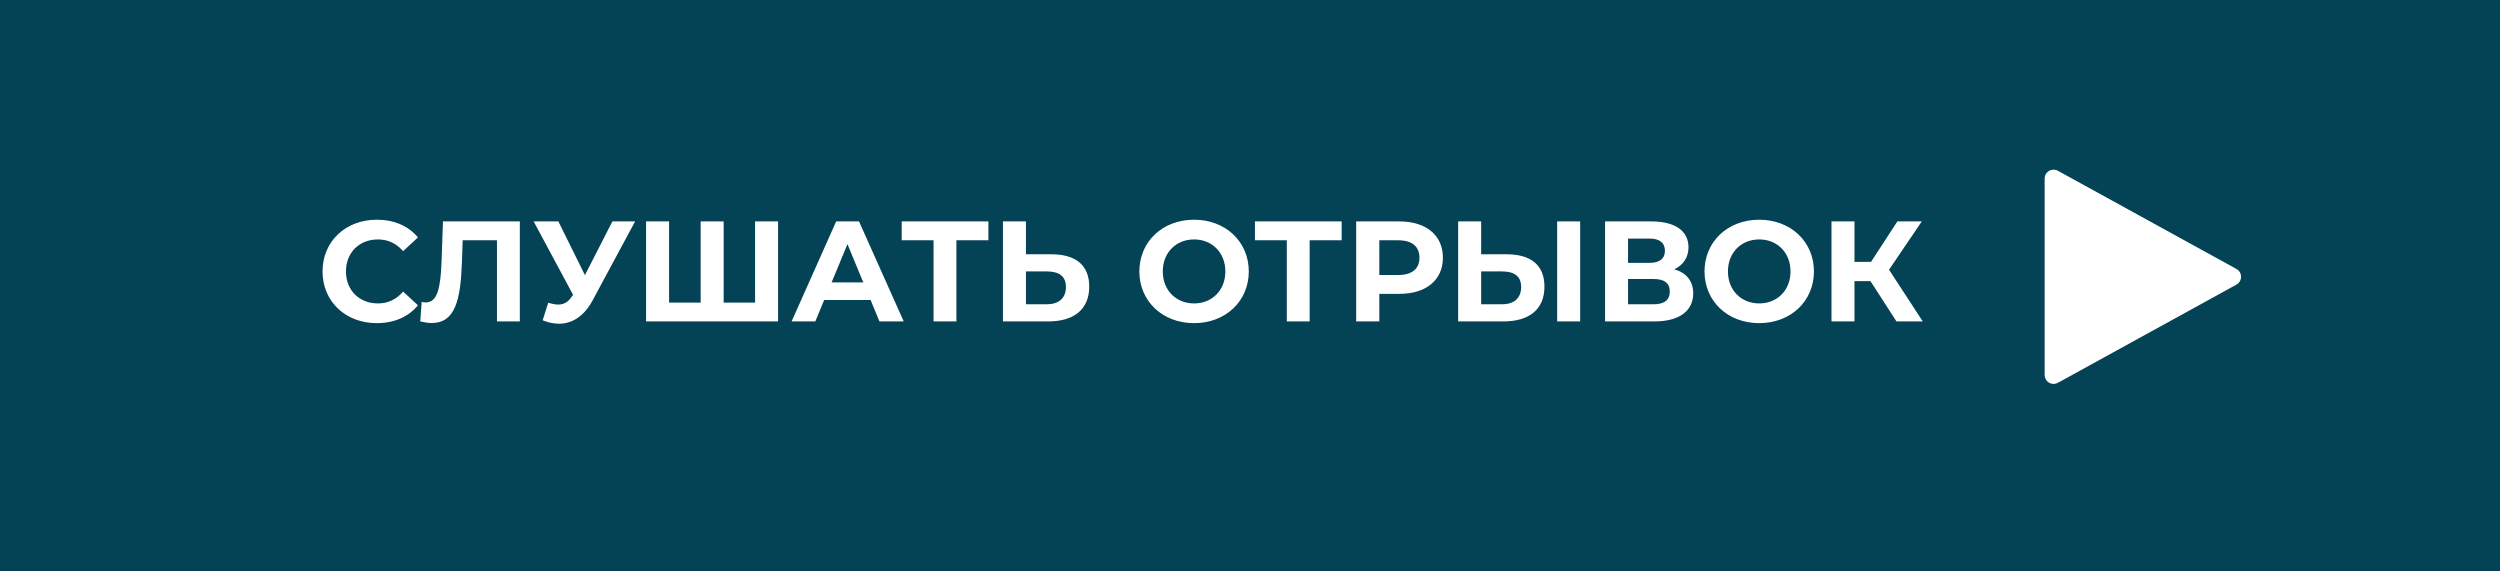 <?xml version="1.0" encoding="UTF-8"?> <svg xmlns="http://www.w3.org/2000/svg" width="280" height="64" viewBox="0 0 280 64" fill="none"> <rect width="280" height="64" fill="#044255"></rect> <path d="M230 43C229.735 43 229.48 42.895 229.293 42.707C229.105 42.519 229 42.265 229 42V20C229 19.826 229.045 19.655 229.131 19.504C229.218 19.353 229.342 19.228 229.491 19.139C229.641 19.051 229.811 19.003 229.985 19C230.158 18.997 230.33 19.04 230.482 19.124L250.482 30.124C250.639 30.21 250.77 30.337 250.861 30.491C250.952 30.645 251 30.821 251 31C251 31.179 250.952 31.355 250.861 31.509C250.77 31.663 250.639 31.79 250.482 31.876L230.482 42.876C230.334 42.957 230.169 43 230 43Z" fill="white"></path> <path d="M42.188 36.192C44.14 36.192 45.756 35.488 46.812 34.192L45.148 32.656C44.396 33.536 43.452 33.984 42.332 33.984C40.236 33.984 38.748 32.512 38.748 30.4C38.748 28.288 40.236 26.816 42.332 26.816C43.452 26.816 44.396 27.264 45.148 28.128L46.812 26.592C45.756 25.312 44.14 24.608 42.204 24.608C38.716 24.608 36.124 27.024 36.124 30.4C36.124 33.776 38.716 36.192 42.188 36.192ZM49.612 24.8L49.452 29.344C49.34 32.208 49.004 33.872 47.692 33.872C47.532 33.872 47.388 33.856 47.228 33.808L47.068 36C47.548 36.112 47.964 36.176 48.348 36.176C50.972 36.176 51.596 33.648 51.74 29.248L51.82 26.912H55.66V36H58.22V24.8H49.612ZM68.585 24.8L65.513 30.816L62.537 24.8H59.769L64.185 33.024L64.089 33.152C63.657 33.824 63.161 34.112 62.521 34.112C62.185 34.112 61.817 34.032 61.401 33.904L60.777 35.872C61.401 36.128 62.009 36.256 62.601 36.256C64.105 36.256 65.433 35.392 66.361 33.664L71.129 24.8H68.585ZM84.569 24.8V33.888H81.049V24.8H78.473V33.888H74.937V24.8H72.361V36H87.145V24.8H84.569ZM98.499 36H101.219L96.211 24.8H93.651L88.659 36H91.315L92.307 33.6H97.507L98.499 36ZM93.139 31.632L94.915 27.344L96.691 31.632H93.139ZM110.702 24.8H100.99V26.912H104.558V36H107.118V26.912H110.702V24.8ZM117.754 28.48H114.906V24.8H112.33V36H117.386C120.266 36 121.994 34.672 121.994 32.096C121.994 29.68 120.458 28.48 117.754 28.48ZM117.242 34.08H114.906V30.4H117.242C118.586 30.4 119.385 30.912 119.385 32.144C119.385 33.408 118.57 34.08 117.242 34.08ZM133.736 36.192C137.256 36.192 139.864 33.744 139.864 30.4C139.864 27.056 137.256 24.608 133.736 24.608C130.2 24.608 127.608 27.072 127.608 30.4C127.608 33.728 130.2 36.192 133.736 36.192ZM133.736 33.984C131.736 33.984 130.232 32.528 130.232 30.4C130.232 28.272 131.736 26.816 133.736 26.816C135.736 26.816 137.24 28.272 137.24 30.4C137.24 32.528 135.736 33.984 133.736 33.984ZM150.265 24.8H140.553V26.912H144.121V36H146.681V26.912H150.265V24.8ZM156.74 24.8H151.892V36H154.484V32.912H156.74C159.732 32.912 161.604 31.36 161.604 28.864C161.604 26.352 159.732 24.8 156.74 24.8ZM156.596 30.8H154.484V26.912H156.596C158.18 26.912 158.98 27.632 158.98 28.864C158.98 30.08 158.18 30.8 156.596 30.8ZM168.738 28.48H165.89V24.8H163.314V36H168.37C171.25 36 172.978 34.672 172.978 32.096C172.978 29.68 171.442 28.48 168.738 28.48ZM174.402 36H176.978V24.8H174.402V36ZM168.226 34.08H165.89V30.4H168.226C169.57 30.4 170.37 30.912 170.37 32.144C170.37 33.408 169.554 34.08 168.226 34.08ZM187.527 30.16C188.519 29.68 189.111 28.832 189.111 27.696C189.111 25.84 187.575 24.8 184.983 24.8H179.767V36H185.287C188.119 36 189.639 34.8 189.639 32.848C189.639 31.488 188.887 30.56 187.527 30.16ZM182.343 26.72H184.759C185.879 26.72 186.471 27.2 186.471 28.08C186.471 28.976 185.879 29.44 184.759 29.44H182.343V26.72ZM185.191 34.08H182.343V31.248H185.191C186.391 31.248 187.015 31.696 187.015 32.64C187.015 33.616 186.391 34.08 185.191 34.08ZM197.033 36.192C200.553 36.192 203.161 33.744 203.161 30.4C203.161 27.056 200.553 24.608 197.033 24.608C193.497 24.608 190.905 27.072 190.905 30.4C190.905 33.728 193.497 36.192 197.033 36.192ZM197.033 33.984C195.033 33.984 193.529 32.528 193.529 30.4C193.529 28.272 195.033 26.816 197.033 26.816C199.033 26.816 200.537 28.272 200.537 30.4C200.537 32.528 199.033 33.984 197.033 33.984ZM212.406 36H215.35L211.574 30.208L215.238 24.8H212.502L209.558 29.328H207.702V24.8H205.126V36H207.702V31.488H209.494L212.406 36Z" fill="white"></path> </svg> 